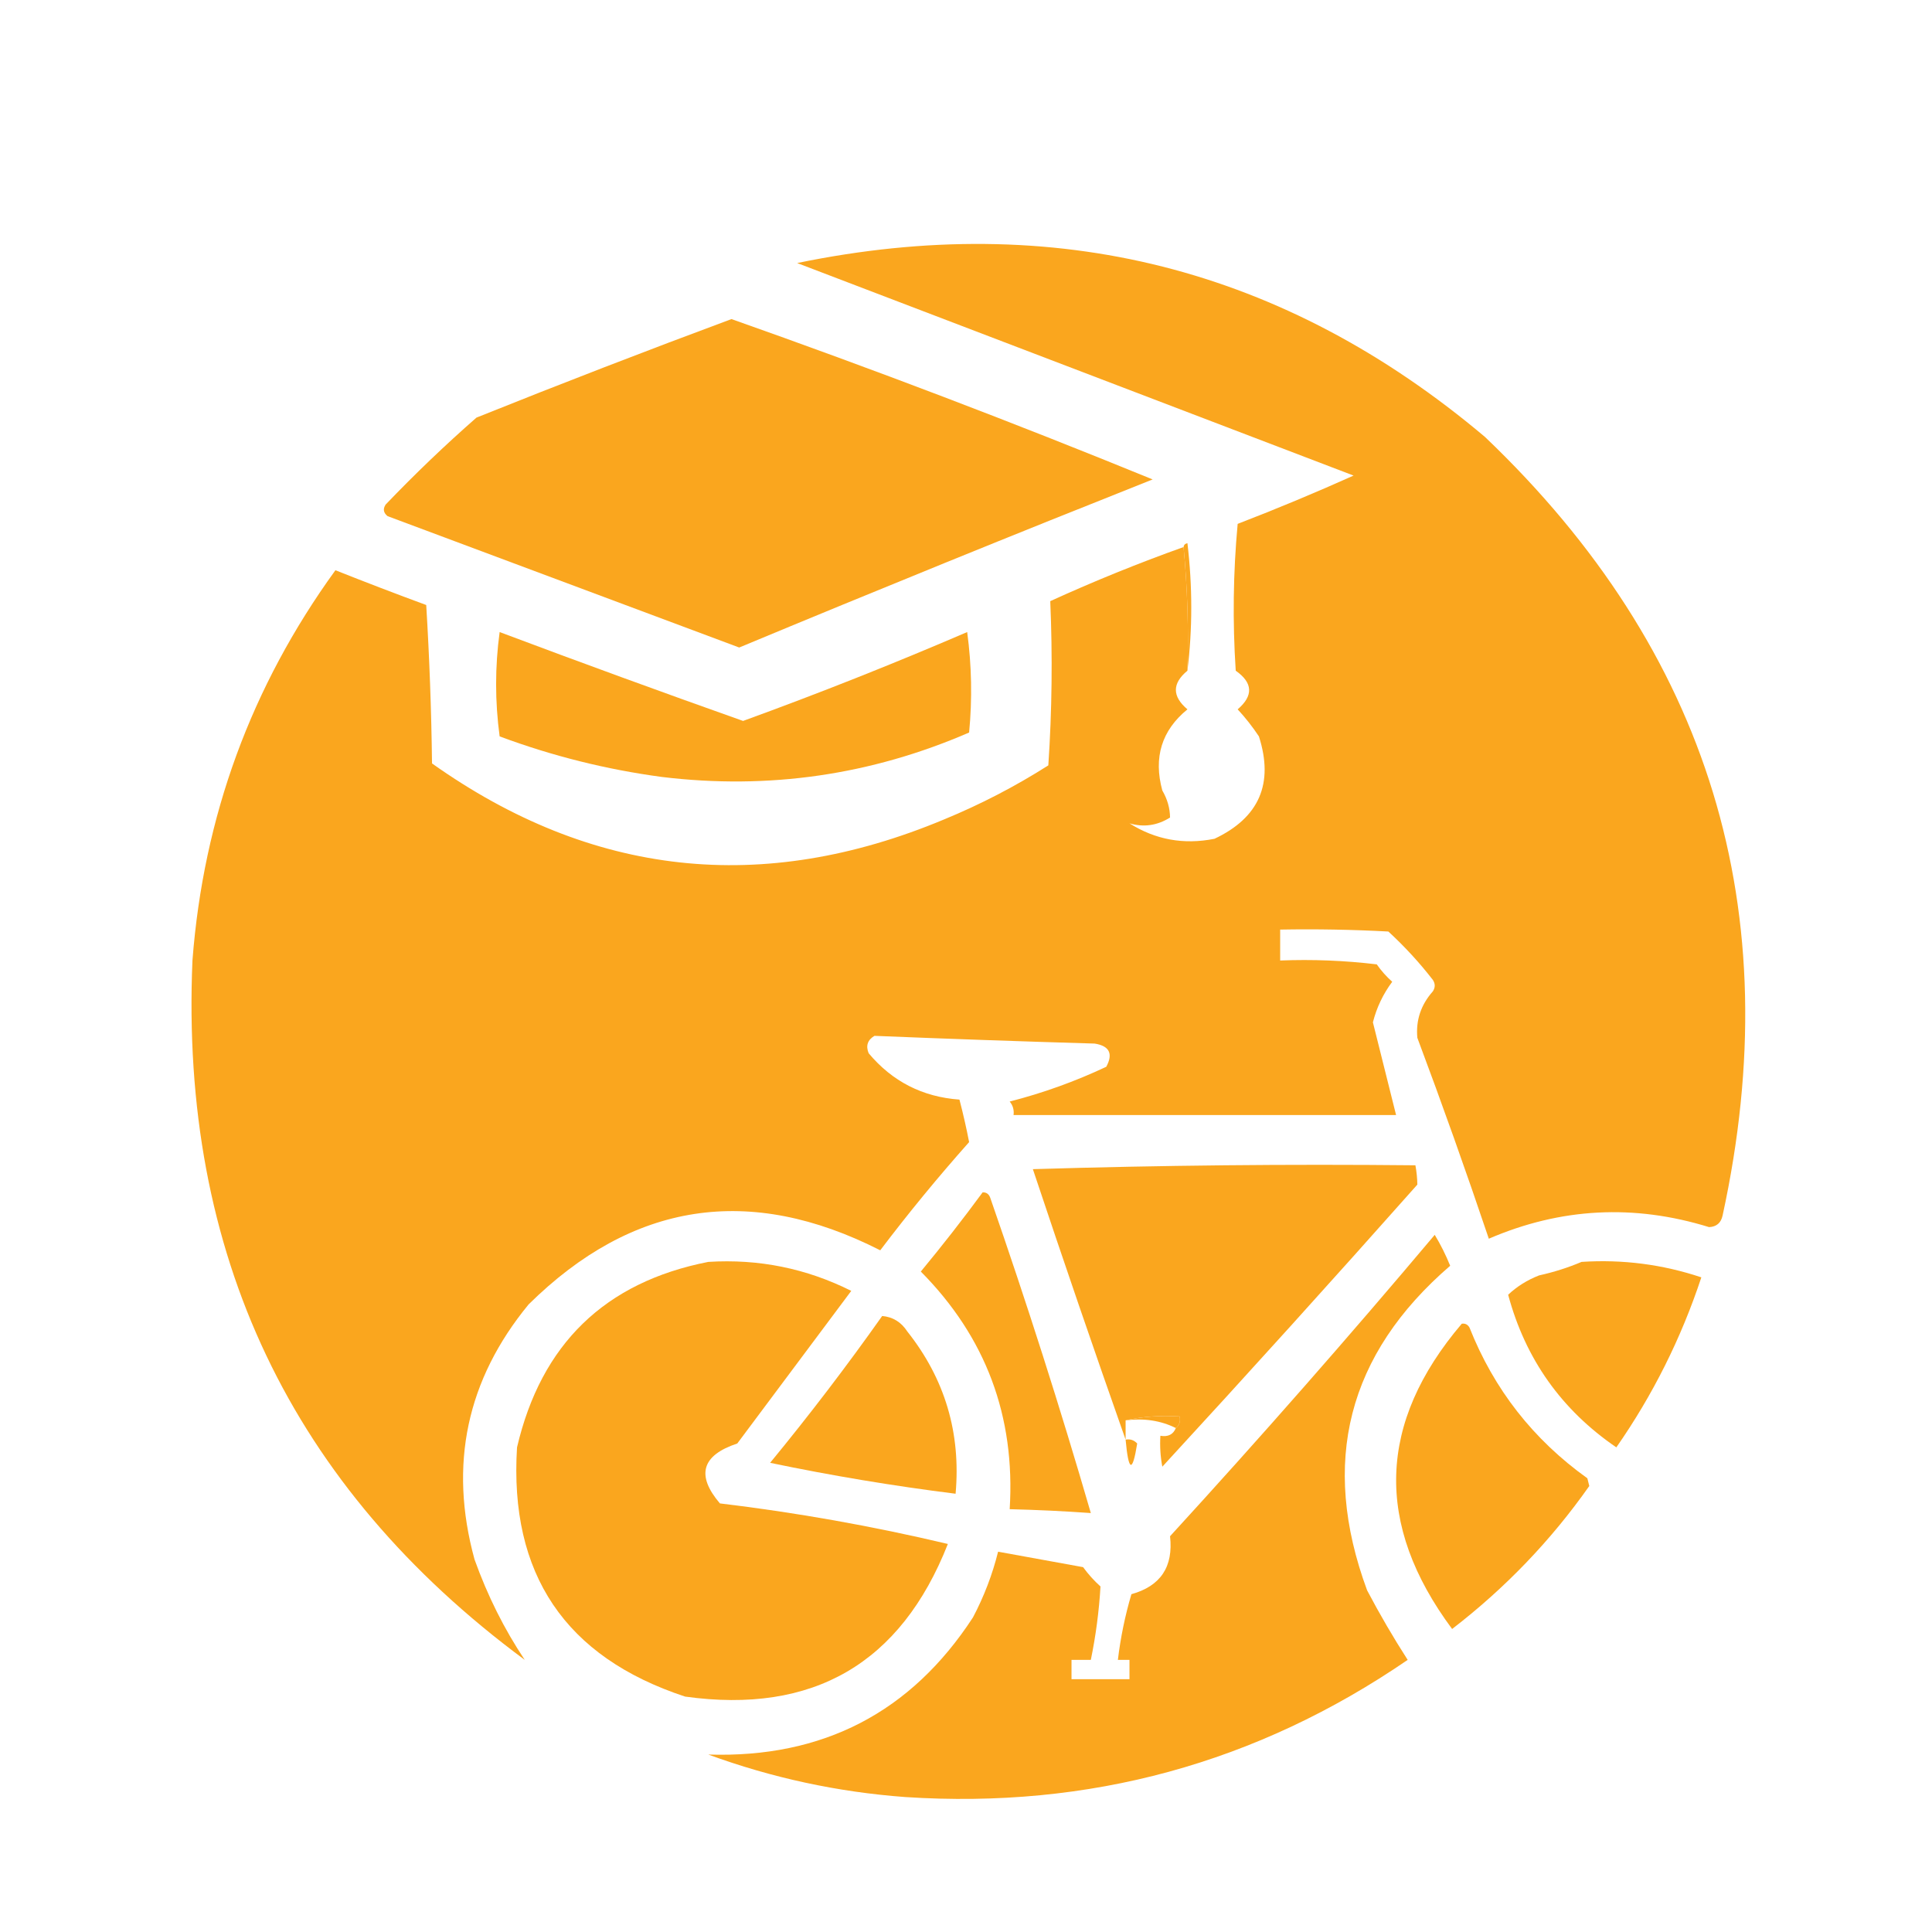 <svg xmlns="http://www.w3.org/2000/svg" viewBox="0 0 500 500" style="shape-rendering: geometricprecision;"><g transform="matrix(1, 0, 0, 1, 7.806, 9.077)"><path style="opacity: 1; fill: rgb(250, 166, 30);" d="M 298.5,132.5 C 299.494,142.987 299.828,153.654 299.5,164.5C 295.514,167.797 295.514,171.13 299.5,174.5C 292.835,179.948 290.668,186.948 293,195.5C 294.309,197.747 294.975,200.08 295,202.5C 291.676,204.583 288.176,205.083 284.5,204C 291.222,208.25 298.555,209.583 306.5,208C 318.075,202.54 321.908,193.707 318,181.5C 316.357,179.023 314.524,176.69 312.5,174.5C 316.618,170.967 316.452,167.634 312,164.5C 311.167,151.82 311.334,139.154 312.5,126.5C 322.645,122.592 332.645,118.425 342.5,114C 294.5,95.667 246.5,77.333 198.5,59C 265.235,45.224 324.568,60.224 376.5,104C 434.657,159.485 455.157,226.651 438,305.5C 437.592,307.41 436.425,308.41 434.5,308.5C 415.08,302.488 396.08,303.488 377.5,311.5C 371.633,294.091 365.466,276.758 359,259.5C 358.585,254.979 359.918,250.979 363,247.5C 363.667,246.5 363.667,245.5 363,244.5C 359.535,240.033 355.702,235.867 351.5,232C 342.173,231.5 332.839,231.334 323.5,231.5C 323.5,234.167 323.5,236.833 323.5,239.5C 331.86,239.169 340.193,239.502 348.5,240.5C 349.648,242.149 350.981,243.649 352.5,245C 350.13,248.192 348.464,251.692 347.5,255.5C 349.499,263.497 351.499,271.497 353.5,279.5C 320.5,279.5 287.5,279.5 254.5,279.5C 254.67,278.178 254.337,277.011 253.5,276C 262.116,273.795 270.449,270.795 278.5,267C 280.318,263.613 279.318,261.613 275.5,261C 256.477,260.44 237.477,259.774 218.5,259C 216.717,260.067 216.217,261.567 217,263.5C 223.122,270.811 230.955,274.811 240.5,275.5C 241.47,279.219 242.304,282.886 243,286.5C 234.955,295.542 227.289,304.876 220,314.5C 186.202,297.301 155.869,301.967 129,328.5C 112.959,348.006 108.293,370.006 115,394.5C 118.367,403.902 122.701,412.568 128,420.5C 67.438,375.696 38.771,315.363 42,239.5C 44.853,202.266 57.187,168.599 79,138.5C 86.777,141.593 94.611,144.593 102.5,147.5C 103.333,161.154 103.833,174.821 104,188.5C 145.337,217.816 189.504,222.649 236.5,203C 245.94,199.114 254.94,194.447 263.5,189C 264.445,174.894 264.612,160.727 264,146.5C 275.307,141.343 286.807,136.676 298.5,132.5 Z"></path></g><g transform="matrix(1, 0, 0, 1, 7.806, 9.077)"><path style="opacity: 1; fill: rgb(250, 166, 30);" d="M 181.5,73.5 C 218.165,86.444 254.498,100.278 290.5,115C 254.713,129.207 219.046,143.707 183.5,158.5C 153.167,147.167 122.833,135.833 92.5,124.5C 91.417,123.635 91.251,122.635 92,121.5C 99.53,113.635 107.364,106.135 115.5,99C 137.481,90.178 159.481,81.678 181.5,73.5 Z"></path></g><g transform="matrix(1, 0, 0, 1, 7.806, 9.077)"><path style="opacity: 1; fill: rgb(250, 166, 30);" d="M 298.5,132.5 C 298.56,131.957 298.893,131.624 299.5,131.5C 300.824,142.66 300.824,153.66 299.5,164.5C 299.828,153.654 299.494,142.987 298.5,132.5 Z"></path></g><g transform="matrix(1, 0, 0, 1, 7.806, 9.077)"><path style="opacity: 1; fill: rgb(250, 166, 30);" d="M 121.5,154.5 C 142.422,162.363 163.422,170.03 184.5,177.5C 204.037,170.4 223.371,162.733 242.5,154.5C 243.665,163.147 243.832,171.814 243,180.5C 217.616,191.507 191.116,195.341 163.5,192C 149.108,190.069 135.108,186.569 121.5,181.5C 120.283,172.492 120.283,163.492 121.5,154.5 Z"></path></g><g transform="matrix(1, 0, 0, 1, 7.806, 9.077)"><path style="opacity: 1; fill: rgb(250, 166, 30);" d="M 296.5,360.5 C 297.404,359.791 297.737,358.791 297.5,357.5C 292.637,357.181 287.97,357.514 283.5,358.5C 283.5,360.167 283.5,361.833 283.5,363.5C 275.334,340.339 267.334,317.006 259.5,293.5C 292.493,292.5 325.493,292.167 358.5,292.5C 358.815,294.226 358.981,295.893 359,297.5C 337.234,322.022 315.234,346.356 293,370.5C 292.503,367.854 292.336,365.187 292.5,362.5C 294.483,362.843 295.817,362.176 296.5,360.5 Z"></path></g><g transform="matrix(1, 0, 0, 1, 7.806, 9.077)"><path style="opacity: 1; fill: rgb(250, 166, 30);" d="M 246.5,299.5 C 247.497,299.47 248.164,299.97 248.5,301C 257.881,327.976 266.548,355.143 274.5,382.5C 267.51,382.001 260.51,381.668 253.5,381.5C 254.995,357.474 247.328,336.974 230.5,320C 236.058,313.283 241.391,306.45 246.5,299.5 Z"></path></g><g transform="matrix(1, 0, 0, 1, 7.806, 9.077)"><path style="opacity: 1; fill: rgb(250, 166, 30);" d="M 363.5,310.5 C 365.006,312.975 366.339,315.642 367.5,318.5C 340.943,341.393 333.776,369.393 346,402.5C 349.248,408.664 352.748,414.664 356.5,420.5C 317.419,447.274 274.085,459.107 226.5,456C 208.985,454.704 191.985,451.038 175.5,445C 205.134,445.935 227.967,434.102 244,409.5C 246.864,404.071 249.031,398.405 250.5,392.5C 257.825,393.832 265.158,395.165 272.5,396.5C 273.815,398.316 275.315,399.983 277,401.5C 276.631,407.859 275.797,414.192 274.5,420.5C 272.833,420.5 271.167,420.5 269.5,420.5C 269.5,422.167 269.5,423.833 269.5,425.5C 274.5,425.5 279.5,425.5 284.5,425.5C 284.5,423.833 284.5,422.167 284.5,420.5C 283.5,420.5 282.5,420.5 281.5,420.5C 282.187,414.751 283.353,409.084 285,403.5C 292.558,401.399 295.891,396.399 295,388.5C 318.414,362.925 341.248,336.925 363.5,310.5 Z"></path></g><g transform="matrix(1, 0, 0, 1, 7.806, 9.077)"><path style="opacity: 1; fill: rgb(250, 166, 30);" d="M 175.5,317.5 C 188.556,316.683 200.889,319.183 212.5,325C 202.667,338.167 192.833,351.333 183,364.5C 173.795,367.548 172.295,372.715 178.5,380C 198.359,382.381 218.026,385.881 237.5,390.5C 225.308,421.437 202.641,434.603 169.5,430C 138.46,419.776 123.96,398.276 126,365.5C 132.25,338.747 148.75,322.747 175.5,317.5 Z"></path></g><g transform="matrix(1, 0, 0, 1, 7.806, 9.077)"><path style="opacity: 1; fill: rgb(250, 166, 30);" d="M 401.5,317.5 C 412.122,316.808 422.456,318.141 432.5,321.5C 427.275,337.283 419.942,351.95 410.5,365.5C 396.305,355.801 386.971,342.634 382.5,326C 384.801,323.844 387.467,322.178 390.5,321C 394.384,320.136 398.051,318.97 401.5,317.5 Z"></path></g><g transform="matrix(1, 0, 0, 1, 7.806, 9.077)"><path style="opacity: 1; fill: rgb(250, 166, 30);" d="M 220.5,331.5 C 223.263,331.744 225.429,333.077 227,335.5C 236.737,347.771 240.904,361.771 239.5,377.5C 223.368,375.478 207.368,372.811 191.5,369.5C 201.669,357.133 211.336,344.467 220.5,331.5 Z"></path></g><g transform="matrix(1, 0, 0, 1, 7.806, 9.077)"><path style="opacity: 1; fill: rgb(250, 166, 30);" d="M 370.5,333.5 C 371.376,333.369 372.043,333.702 372.5,334.5C 378.826,350.478 388.993,363.478 403,373.5C 403.167,374.167 403.333,374.833 403.5,375.5C 393.59,389.579 381.756,401.913 368,412.5C 347.883,385.44 348.717,359.107 370.5,333.5 Z"></path></g><g transform="matrix(1, 0, 0, 1, 7.806, 9.077)"><path style="opacity: 1; fill: rgb(250, 166, 30);" d="M 283.5,358.5 C 287.97,357.514 292.637,357.181 297.5,357.5C 297.737,358.791 297.404,359.791 296.5,360.5C 292.627,358.57 288.294,357.903 283.5,358.5 Z"></path></g><g transform="matrix(1, 0, 0, 1, 7.806, 9.077)"><path style="opacity: 1; fill: rgb(250, 166, 30);" d="M 283.5,363.5 C 284.675,363.281 285.675,363.614 286.5,364.5C 285.267,372.181 284.267,371.848 283.5,363.5 Z"></path></g></svg>
